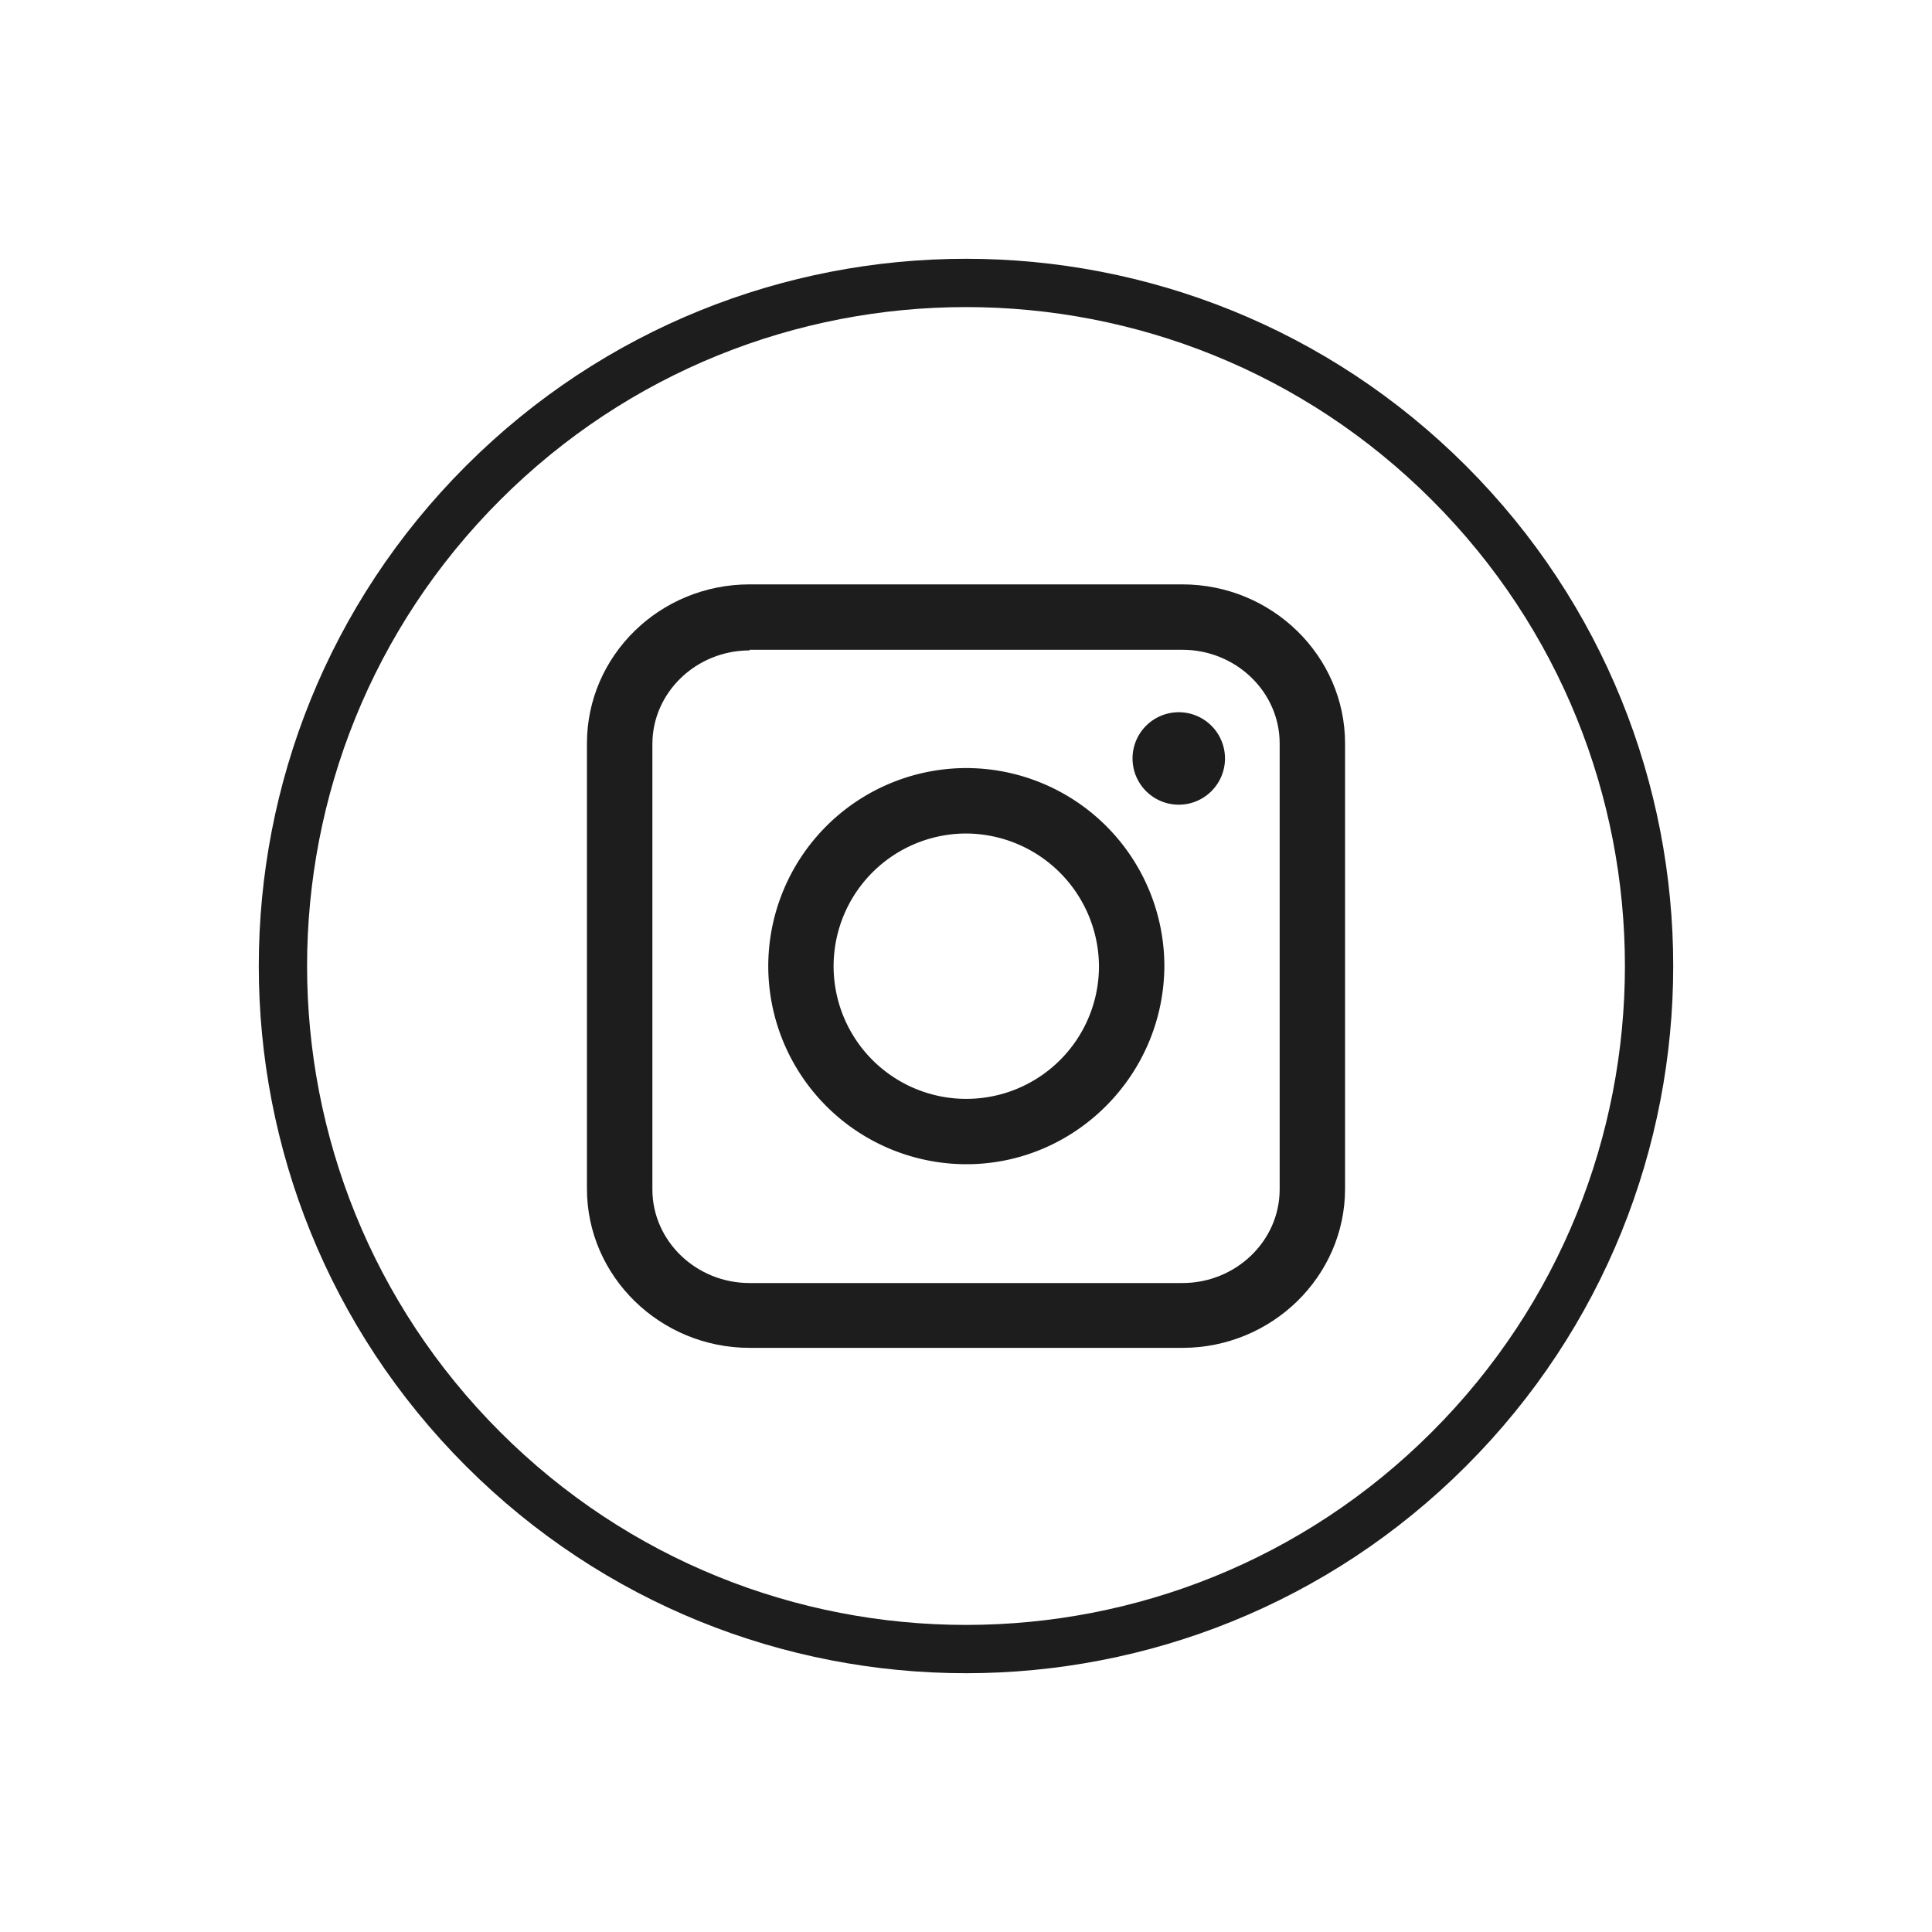 <svg width="40" height="40" fill="none" xmlns="http://www.w3.org/2000/svg"><path d="M30 30c5.523-5.523 5.523-14.477 0-20s-14.477-5.523-20 0-5.523 14.477 0 20 14.477 5.523 20 0z" stroke="#1D1D1D" stroke-miterlimit="10"/><path d="M24.48 27.906h-8.96c-1.851 0-3.368-1.479-3.368-3.293v-9.221c0-1.814 1.504-3.293 3.368-3.293h8.96c1.852 0 3.368 1.479 3.368 3.293v9.22c0 1.815-1.516 3.294-3.368 3.294zm-8.96-14.44c-1.106 0-2.013.87-2.013 1.938v9.221c0 1.07.907 1.939 2.013 1.939h8.96c1.106 0 2.014-.87 2.014-1.939v-9.233c0-1.069-.908-1.939-2.014-1.939h-8.96v.013z" fill="#1D1D1D"/><path d="M20.006 24.104a4.105 4.105 0 01-4.1-4.1 4.105 4.105 0 014.1-4.102 4.105 4.105 0 014.101 4.101c-.012 2.262-1.851 4.101-4.1 4.101zm0-6.847a2.747 2.747 0 102.747 2.746 2.763 2.763 0 00-2.747-2.746zm5.356-1.554a.957.957 0 11-1.914 0 .957.957 0 011.914 0z" fill="#1D1D1D"/></svg>